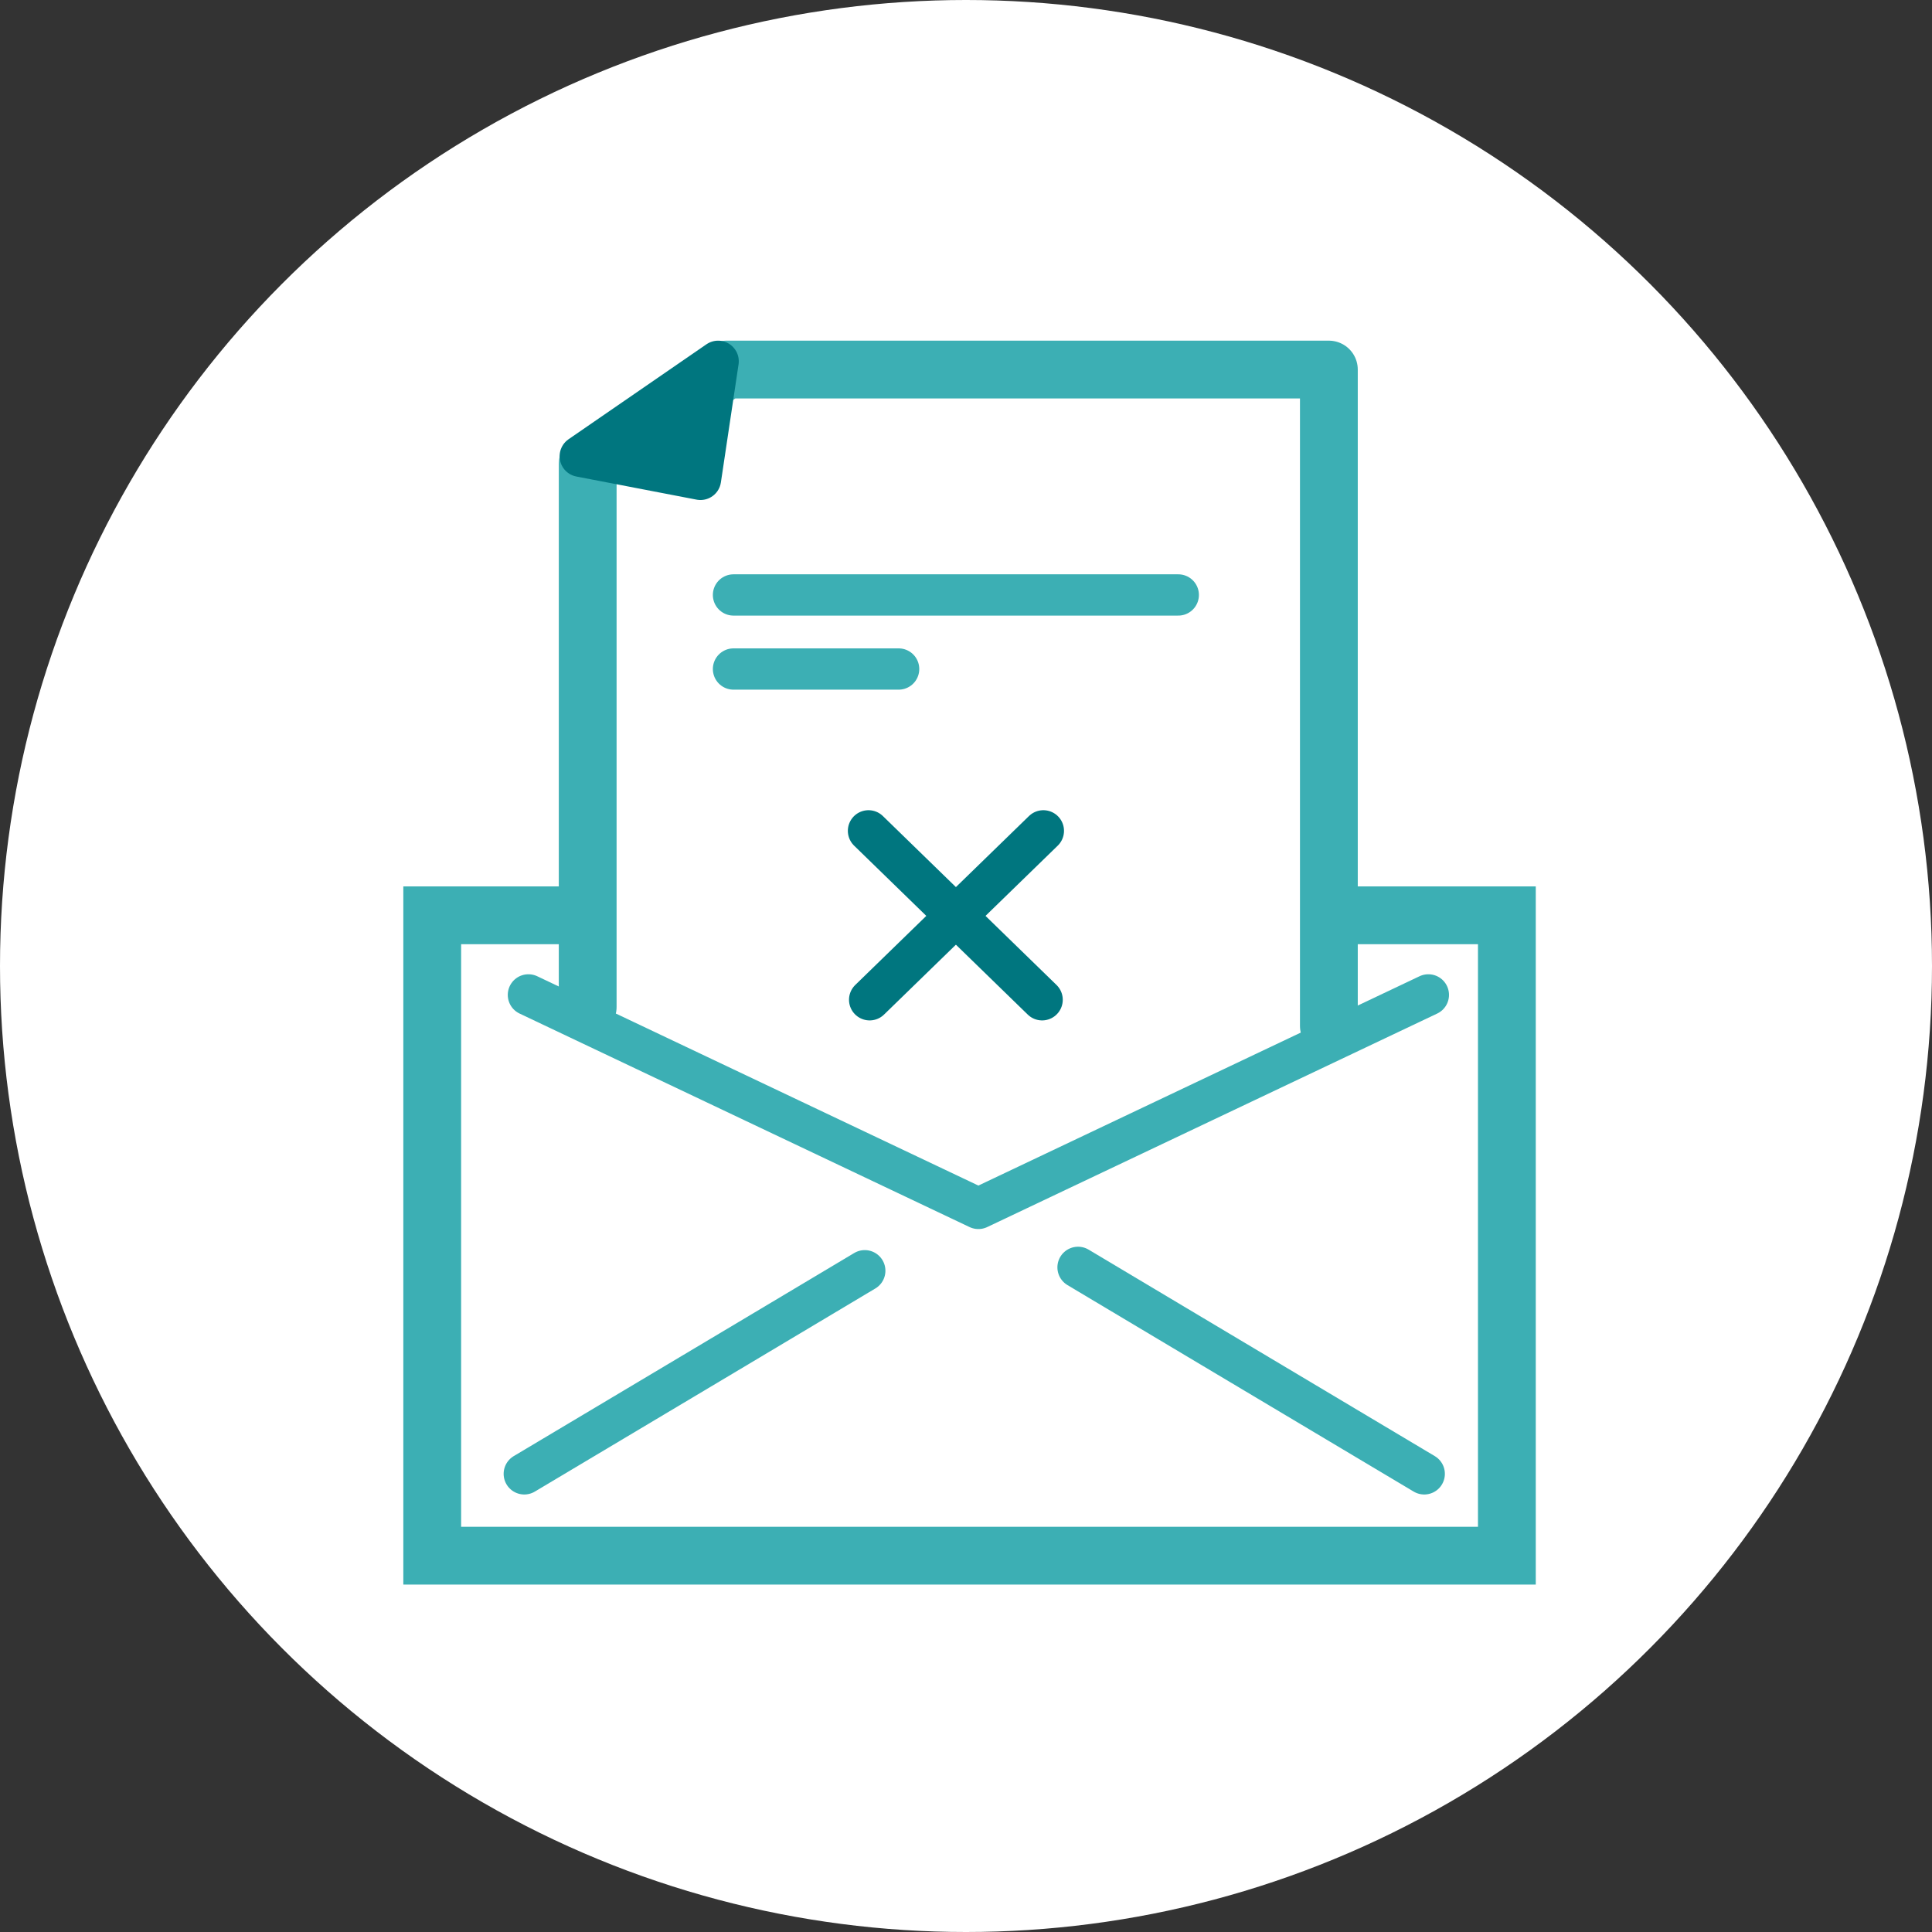 <svg id="storno" xmlns="http://www.w3.org/2000/svg" viewBox="0 0 234 234"><rect x="0" y="0" width="234" height="234" fill="#333333" stroke="none"/><defs><style>.cls-1,.cls-3,.cls-7{fill:#fff;}.cls-2,.cls-4,.cls-8{fill:none;}.cls-2,.cls-3,.cls-7,.cls-8{stroke:#3cafb4;}.cls-2{stroke-miterlimit:10;}.cls-2,.cls-3{stroke-width:7px;}.cls-3,.cls-4,.cls-5,.cls-6,.cls-7,.cls-8{stroke-linecap:round;stroke-linejoin:round;}.cls-4{stroke:#91687f;}.cls-4,.cls-5,.cls-6,.cls-7,.cls-8{stroke-width:5px;}.cls-5{fill:#6e4b5f;}.cls-5,.cls-6{stroke:#00767f;}.cls-6{fill:#00767f;}</style></defs><circle class="cls-1" cx="117" cy="117" r="117"/><rect class="cls-2" x="52.35" y="110.86" width="130.16" height="77.56"/><polyline class="cls-3" points="71.18 121.97 71.18 56.18 87.98 44.76 160.95 44.76 160.95 124.25"/><path class="cls-4" d="M167.5,513.5" transform="translate(-63 -360)"/><path class="cls-4" d="M126.05,538.62" transform="translate(-63 -360)"/><line class="cls-5" x1="105.19" y1="100.63" x2="126.22" y2="121.09"/><line class="cls-5" x1="126.37" y1="100.63" x2="105.33" y2="121.09"/><polygon class="cls-6" points="86.98 43.76 84.84 58.06 70.28 55.26 86.98 43.76"/><line class="cls-7" x1="88.84" y1="72.06" x2="142.71" y2="72.06"/><line class="cls-7" x1="88.84" y1="81.03" x2="108.84" y2="81.03"/><polyline class="cls-8" points="173 120.5 145.75 133.43 118.5 146.36 91.25 133.43 64 120.5"/><polyline class="cls-8" points="104.74 153.91 90.75 162.26 63.5 178.51"/><polyline class="cls-8" points="172.5 178.51 145.25 162.26 130.57 153.5"/></svg>